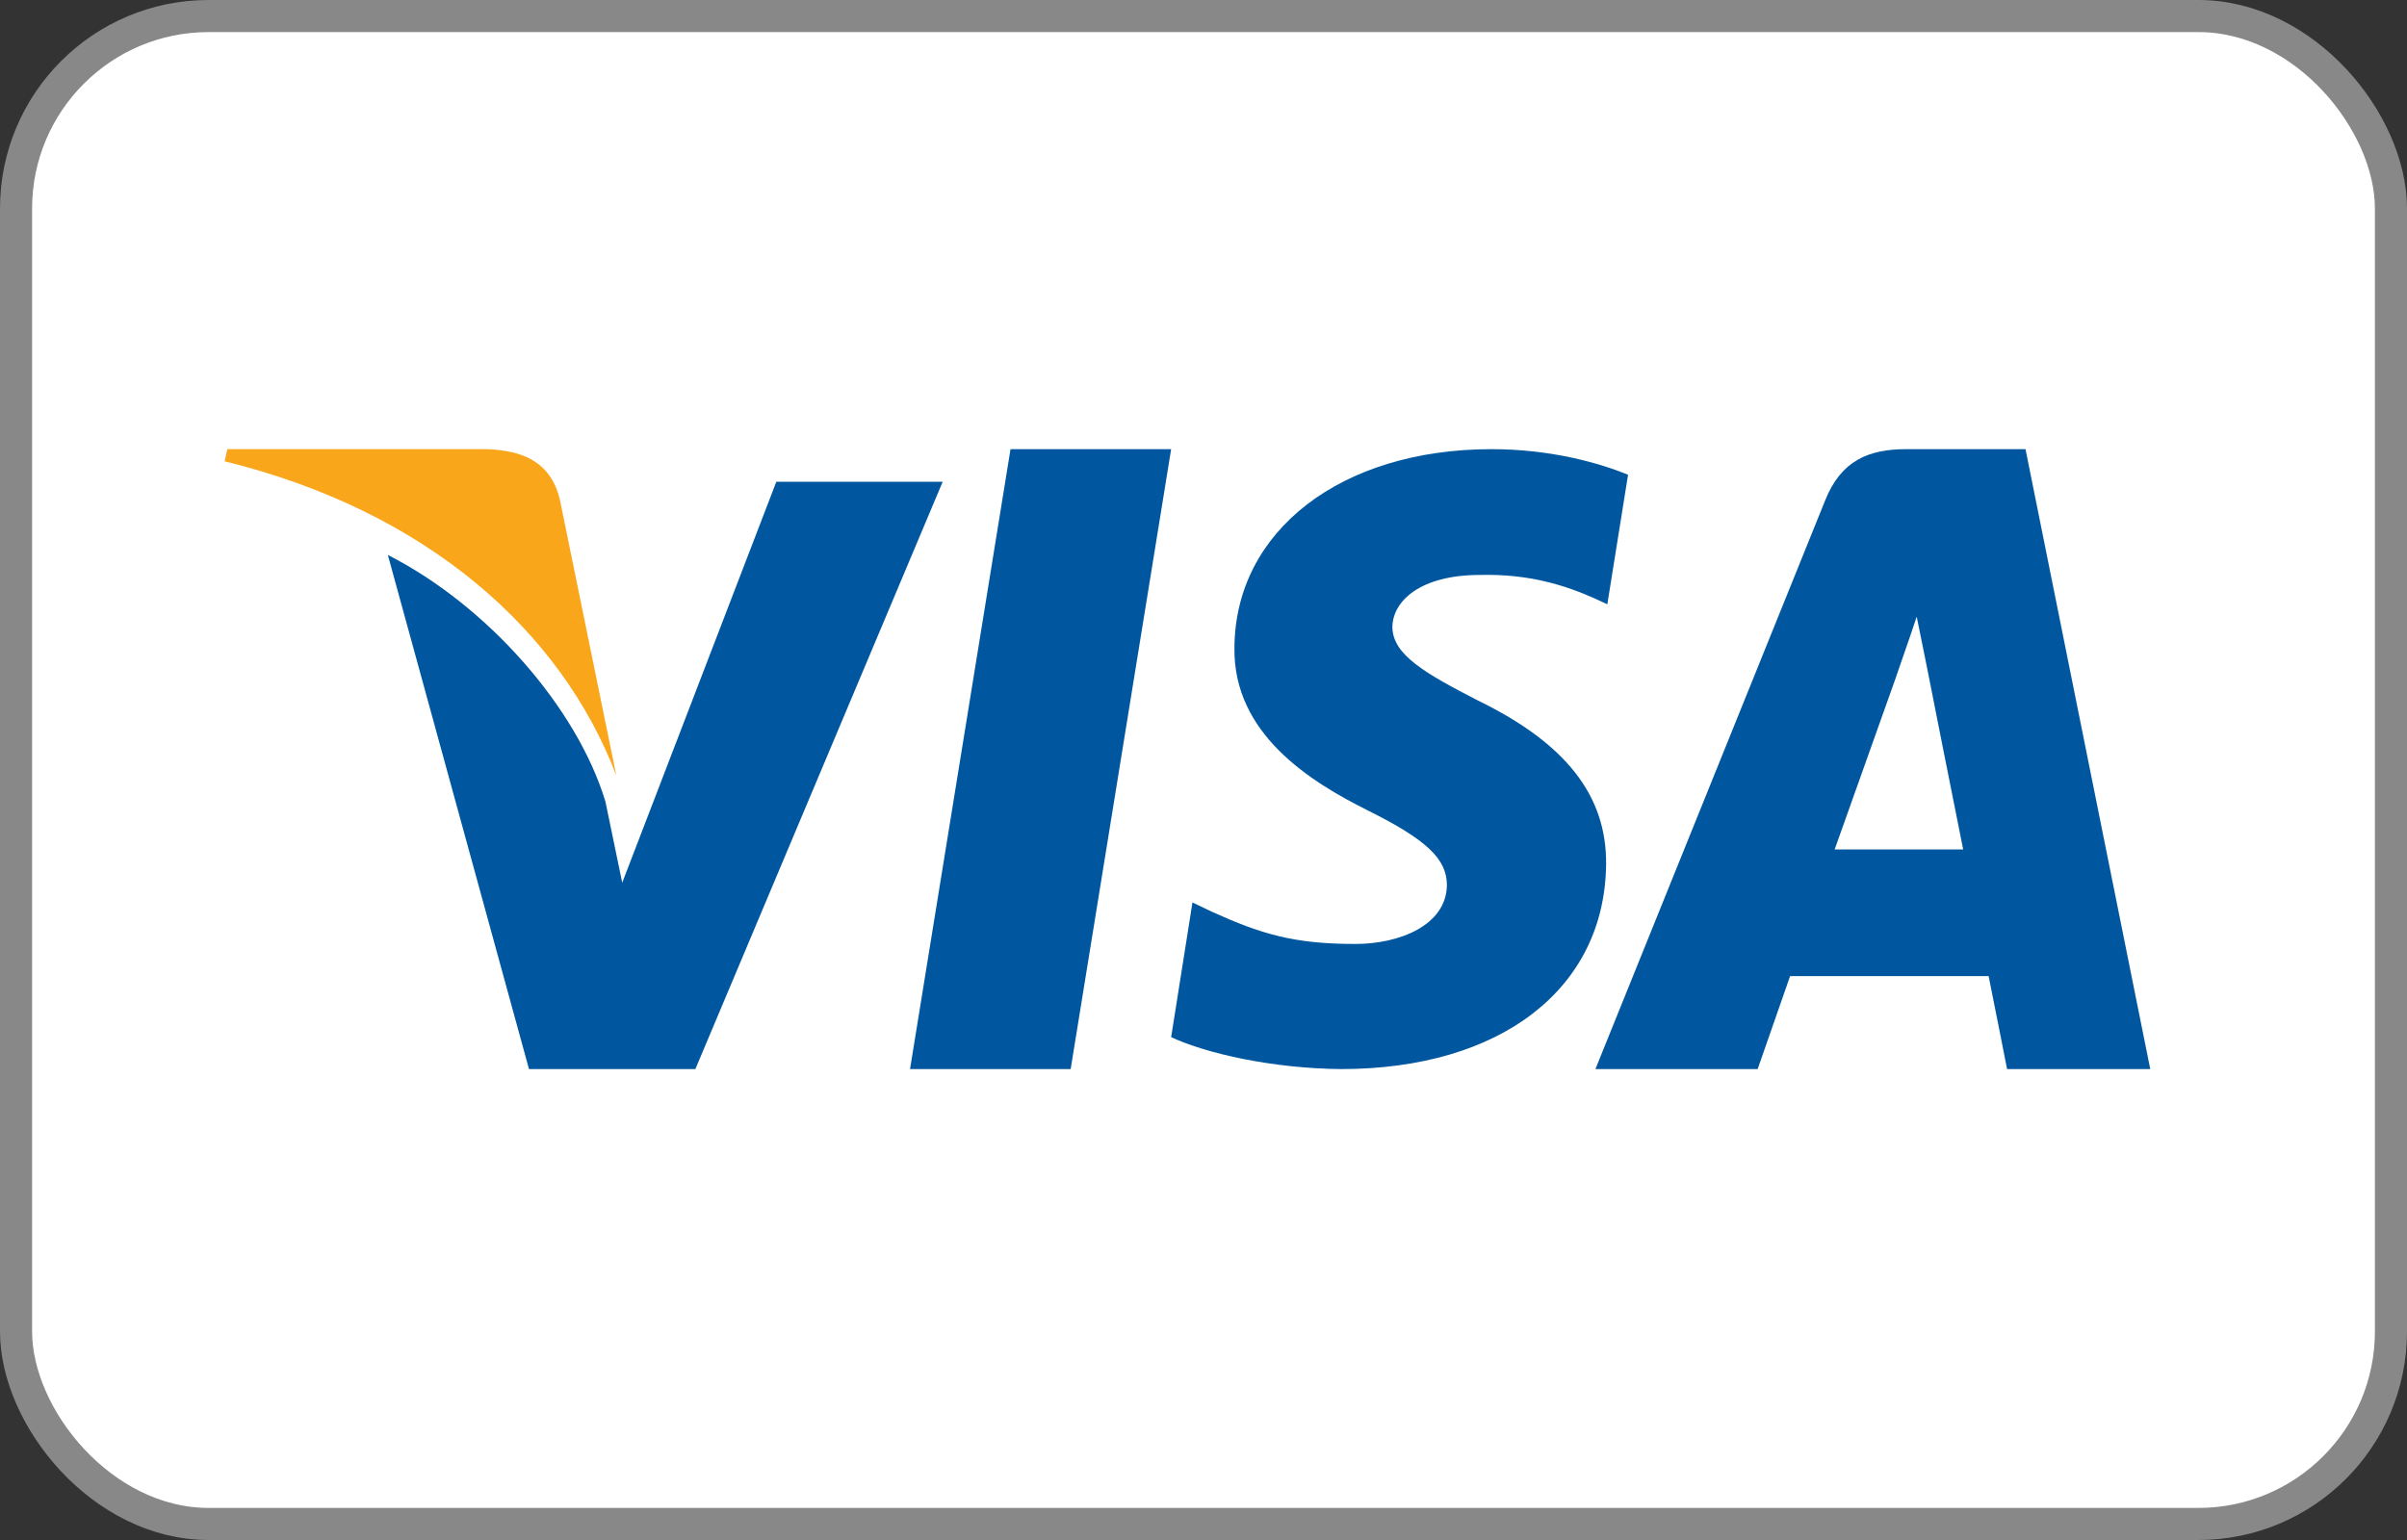 <?xml version="1.0" encoding="UTF-8"?>
<svg width="75px" height="48px" viewBox="0 0 75 48" version="1.1" xmlns="http://www.w3.org/2000/svg" xmlns:xlink="http://www.w3.org/1999/xlink">
    <rect x="0" y="0" width="75" height="48" fill="#333333" stroke="none"/>
    <title>Logo_visa</title>
    <g id="Logo_visa" stroke="none" stroke-width="1" fill="none" fill-rule="evenodd">
        <rect id="Rectangle" stroke="#888888" fill="#FFFFFF" x="0.5" y="0.5" width="74" height="47" rx="6"></rect>
        <g id="Visa_Inc._logo" transform="translate(7, 14)" fill-rule="nonzero">
            <polygon id="polygon9" fill="#00579F" points="26.361 19.322 21.356 19.322 24.487 0 29.492 0"></polygon>
            <path d="M43.729,0.796 C42.793,0.418 41.308,0 39.472,0 C34.785,0 31.484,2.547 31.464,6.188 C31.425,8.874 33.827,10.367 35.624,11.262 C37.46,12.178 38.084,12.775 38.084,13.591 C38.065,14.844 36.6,15.422 35.234,15.422 C33.339,15.422 32.324,15.124 30.781,14.427 L30.156,14.128 L29.492,18.327 C30.605,18.843 32.656,19.302 34.785,19.322 C39.765,19.322 43.007,16.815 43.045,12.934 C43.064,10.805 41.796,9.174 39.062,7.84 C37.402,6.985 36.385,6.408 36.385,5.532 C36.404,4.736 37.245,3.92 39.119,3.92 C40.662,3.881 41.795,4.258 42.654,4.637 L43.083,4.835 L43.729,0.796 L43.729,0.796 L43.729,0.796 Z" id="path11" fill="#00579F"></path>
            <path d="M50.166,12.477 C50.563,11.367 52.09,7.071 52.09,7.071 C52.07,7.112 52.486,5.94 52.723,5.221 L53.06,6.886 C53.06,6.886 53.973,11.511 54.171,12.477 C53.418,12.477 51.118,12.477 50.166,12.477 L50.166,12.477 Z M56.113,0 L52.386,0 C51.237,0 50.364,0.349 49.868,1.603 L42.712,19.322 L47.767,19.322 C47.767,19.322 48.599,16.937 48.778,16.424 C49.333,16.424 54.251,16.424 54.964,16.424 C55.102,17.102 55.539,19.322 55.539,19.322 L60,19.322 L56.113,0 L56.113,0 L56.113,0 Z" id="path13" fill="#00579F"></path>
            <path d="M17.189,1.017 L12.388,13.513 L11.863,10.978 C10.975,8.054 8.191,4.877 5.085,3.297 L9.483,19.322 L14.667,19.322 L22.373,1.017 L17.189,1.017 L17.189,1.017 L17.189,1.017 Z" id="path15" fill="#00579F"></path>
            <path d="M8.17,0 L0.083,0 L0,0.378 C6.309,1.93 10.487,5.672 12.203,10.169 L10.445,1.572 C10.156,0.378 9.266,0.039 8.17,0 L8.17,0 Z" id="path17" fill="#FAA61A"></path>
        </g>
    </g>
</svg>